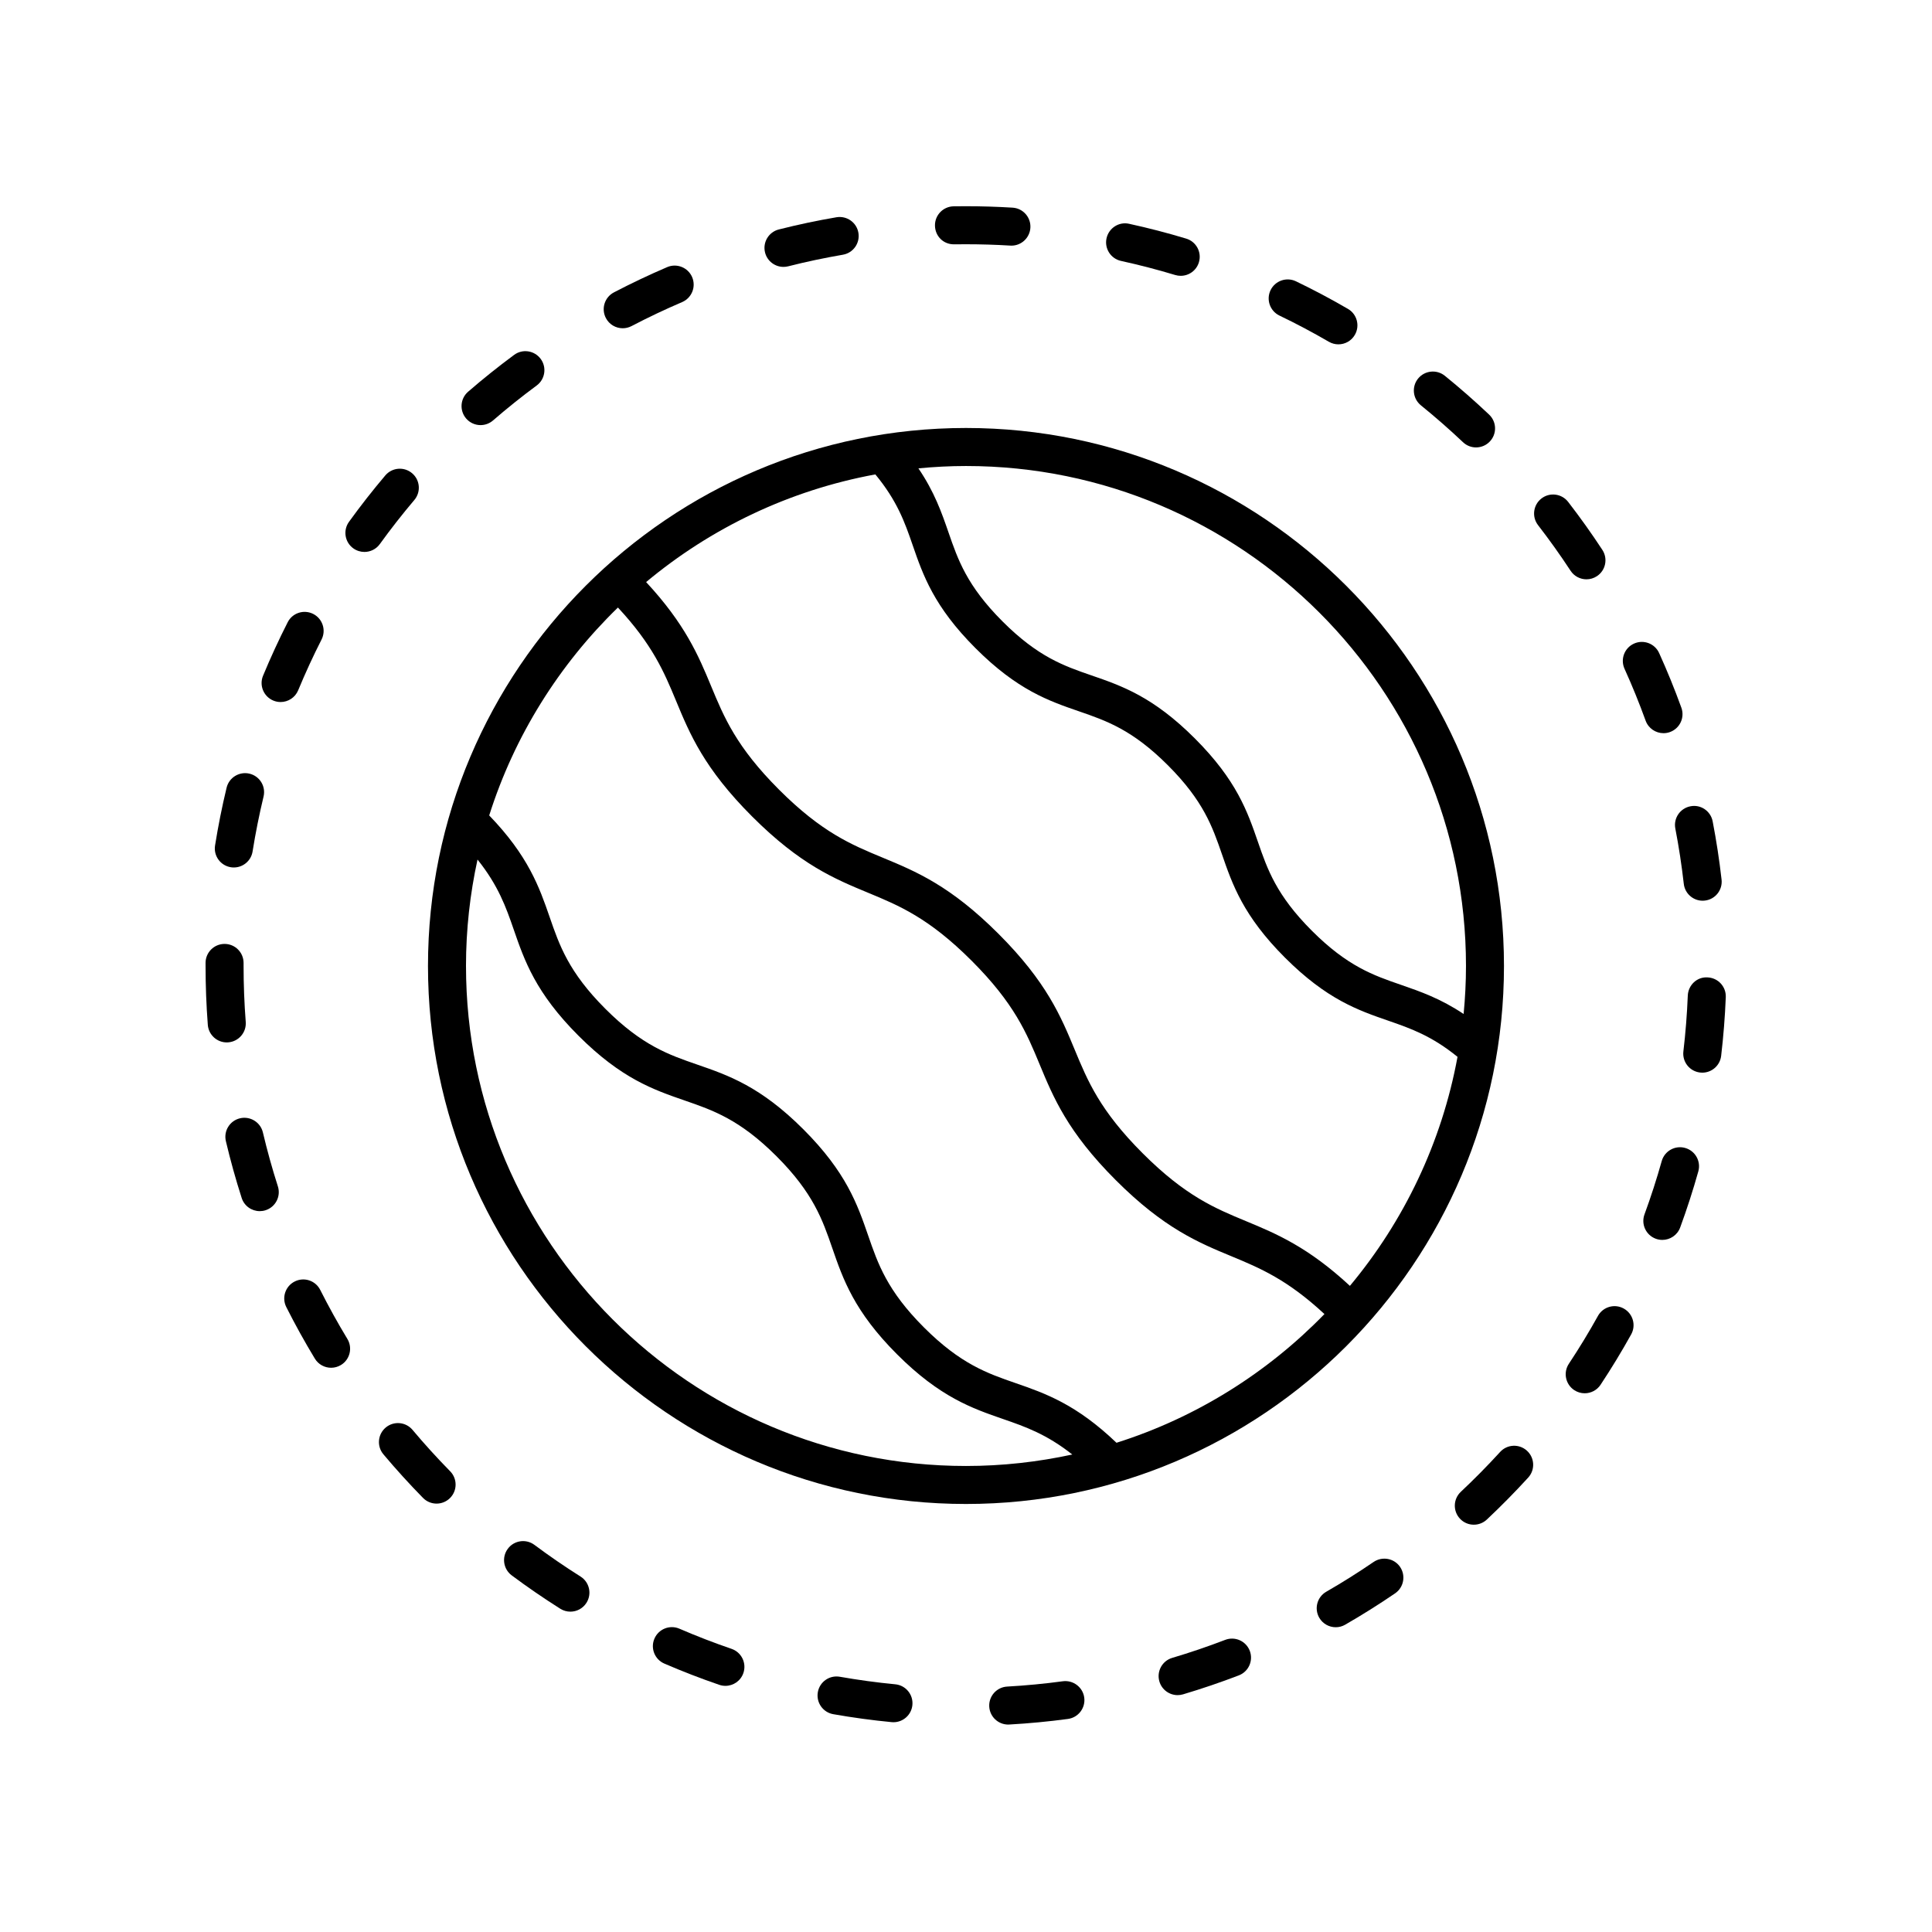 <?xml version="1.0" encoding="UTF-8"?>
<!-- Uploaded to: SVG Repo, www.svgrepo.com, Generator: SVG Repo Mixer Tools -->
<svg fill="#000000" width="800px" height="800px" version="1.1" viewBox="144 144 512 512" xmlns="http://www.w3.org/2000/svg">
 <g>
  <path d="m400 257.42c-78.617 0-142.58 63.961-142.58 142.58s63.961 142.57 142.58 142.57 142.57-63.957 142.57-142.57-63.957-142.58-142.57-142.58zm132.5 142.58c0 4.289-0.223 8.527-0.625 12.715-6.125-4.09-11.445-5.941-16.633-7.734-7.273-2.508-14.141-4.887-23.57-14.312-9.43-9.434-11.801-16.301-14.312-23.57-2.773-8.031-5.641-16.336-16.715-27.406-11.07-11.07-19.371-13.938-27.402-16.707-7.273-2.508-14.141-4.879-23.566-14.309-9.426-9.434-11.797-16.297-14.309-23.566-1.828-5.289-3.723-10.723-7.981-16.992 4.156-0.398 8.359-0.621 12.613-0.621 73.062 0 132.5 59.441 132.5 132.5zm-30.758 84.77c-11.078-10.266-19.418-13.789-27.477-17.129-8.281-3.43-16.105-6.672-27.445-18.008-11.336-11.336-14.578-19.164-18.008-27.445-3.66-8.832-7.445-17.965-20.199-30.715-12.754-12.754-21.883-16.535-30.707-20.191-8.285-3.434-16.109-6.676-27.445-18.012-11.332-11.336-14.574-19.16-18.008-27.438-3.344-8.078-6.883-16.445-17.223-27.578 17.137-14.301 37.93-24.336 60.746-28.531 5.801 7.019 7.805 12.707 9.863 18.672 2.773 8.031 5.637 16.336 16.707 27.406 11.07 11.07 19.371 13.938 27.402 16.707 7.273 2.508 14.141 4.879 23.566 14.309 9.43 9.434 11.805 16.301 14.316 23.57 2.773 8.031 5.641 16.336 16.711 27.406 11.074 11.07 19.375 13.938 27.406 16.715 5.871 2.031 11.465 4 18.312 9.57-4.199 22.793-14.23 43.566-28.52 60.691zm-234.25-84.77c0-9.684 1.07-19.113 3.055-28.211 5.523 6.914 7.539 12.598 9.586 18.523 2.852 8.254 5.797 16.785 17.172 28.164 11.371 11.375 19.906 14.32 28.16 17.172 7.504 2.594 14.59 5.039 24.32 14.77 9.734 9.73 12.184 16.82 14.773 24.324 2.852 8.254 5.797 16.785 17.172 28.164 11.375 11.375 19.91 14.32 28.164 17.176 5.852 2.023 11.473 4.004 18.273 9.379-9.086 1.969-18.504 3.039-28.172 3.039-73.062 0-132.5-59.438-132.5-132.5zm172.39 126.35c-10.637-10.176-18.809-13.074-26.699-15.801-7.504-2.594-14.594-5.039-24.328-14.773-9.734-9.73-12.184-16.82-14.773-24.324-2.852-8.254-5.797-16.785-17.172-28.164-11.371-11.375-19.906-14.32-28.16-17.172-7.504-2.594-14.59-5.039-24.32-14.77-9.73-9.73-12.18-16.82-14.77-24.324-2.742-7.945-5.656-16.18-16.016-26.926 6.691-21.145 18.566-39.996 34.113-55.094 9.184 9.863 12.242 17.094 15.387 24.684 3.656 8.828 7.438 17.957 20.191 30.707 12.754 12.754 21.883 16.535 30.707 20.191 8.285 3.434 16.109 6.676 27.445 18.012 11.34 11.34 14.582 19.164 18.016 27.449 3.656 8.828 7.441 17.957 20.195 30.711 12.754 12.754 21.883 16.535 30.711 20.191 7.559 3.133 14.77 6.18 24.582 15.293-15.105 15.543-33.961 27.418-55.109 34.109z"/>
  <path d="m583.69 317.07c-1.145-2.535-4.137-3.656-6.668-2.508-2.535 1.152-3.656 4.133-2.508 6.672 2.031 4.481 3.91 9.105 5.59 13.742 0.742 2.051 2.676 3.324 4.738 3.324 0.566 0 1.148-0.094 1.715-0.301 2.617-0.949 3.969-3.836 3.023-6.449-1.77-4.887-3.75-9.754-5.891-14.48z"/>
  <path d="m366.57 588.36c-2.754-0.488-5.356 1.344-5.836 4.082-0.48 2.742 1.344 5.352 4.086 5.836 5.133 0.906 10.336 1.613 15.477 2.106 0.164 0.02 0.324 0.023 0.484 0.023 2.566 0 4.762-1.953 5.012-4.555 0.262-2.769-1.766-5.231-4.535-5.496-4.879-0.465-9.82-1.141-14.688-1.996z"/>
  <path d="m204.09 420.25c0.129 0 0.258-0.004 0.391-0.016 2.773-0.211 4.852-2.633 4.641-5.406-0.379-4.91-0.57-9.902-0.57-14.824v-0.816c0-2.785-2.254-5.039-5.039-5.039-2.781 0-5.039 2.254-5.039 5.039l0.004 0.816c0 5.18 0.199 10.426 0.594 15.59 0.203 2.641 2.41 4.656 5.019 4.656z"/>
  <path d="m455.44 216.88c0.488 0.148 0.977 0.215 1.461 0.215 2.164 0 4.164-1.402 4.82-3.582 0.809-2.66-0.699-5.477-3.363-6.277-4.973-1.504-10.059-2.824-15.121-3.926-2.707-0.625-5.402 1.133-5.996 3.848s1.133 5.402 3.852 5.992c4.797 1.051 9.629 2.305 14.348 3.731z"/>
  <path d="m595.22 382.7c0.188 0 0.383-0.012 0.574-0.035 2.766-0.309 4.75-2.805 4.438-5.57-0.586-5.156-1.379-10.348-2.359-15.43-0.527-2.734-3.168-4.543-5.902-3.988-2.734 0.527-4.519 3.168-3.992 5.898 0.934 4.828 1.684 9.758 2.242 14.652 0.293 2.574 2.473 4.473 5 4.473z"/>
  <path d="m584.37 451.71c-1.336 4.758-2.871 9.504-4.559 14.105-0.961 2.613 0.379 5.504 2.992 6.465 0.574 0.211 1.16 0.309 1.738 0.309 2.051 0 3.981-1.266 4.727-3.301 1.781-4.848 3.398-9.844 4.805-14.855 0.754-2.68-0.809-5.461-3.488-6.215-2.684-0.758-5.461 0.812-6.215 3.492z"/>
  <path d="m534.58 548.06c1.238 0 2.477-0.453 3.449-1.363 3.769-3.543 7.457-7.285 10.961-11.121 1.875-2.051 1.73-5.238-0.324-7.113-2.055-1.883-5.246-1.738-7.121 0.324-3.324 3.641-6.828 7.191-10.414 10.559-2.027 1.91-2.129 5.098-0.223 7.125 0.988 1.059 2.328 1.59 3.672 1.59z"/>
  <path d="m222.1 483.61c-2.488 1.25-3.484 4.281-2.234 6.766 2.336 4.633 4.879 9.23 7.566 13.664 0.945 1.566 2.609 2.43 4.316 2.43 0.887 0 1.789-0.234 2.606-0.727 2.379-1.441 3.141-4.543 1.699-6.918-2.551-4.211-4.965-8.582-7.188-12.984-1.25-2.484-4.281-3.492-6.766-2.231z"/>
  <path d="m285.63 553.41c-2.231-1.664-5.391-1.207-7.051 1.027-1.664 2.231-1.203 5.387 1.027 7.051 4.133 3.086 8.461 6.055 12.867 8.84 0.836 0.527 1.766 0.777 2.688 0.777 1.672 0 3.305-0.832 4.262-2.348 1.488-2.352 0.785-5.465-1.566-6.953-4.188-2.641-8.301-5.465-12.227-8.395z"/>
  <path d="m351.63 214.73c0.41 0 0.824-0.051 1.238-0.152 4.754-1.207 9.637-2.238 14.5-3.074 2.742-0.469 4.586-3.07 4.117-5.816-0.469-2.742-3.066-4.566-5.816-4.113-5.129 0.875-10.27 1.965-15.277 3.234-2.695 0.684-4.328 3.426-3.644 6.125 0.578 2.277 2.629 3.797 4.883 3.797z"/>
  <path d="m567.47 492.74c-2.387 4.301-4.981 8.562-7.703 12.668-1.539 2.32-0.902 5.445 1.418 6.988 0.855 0.566 1.824 0.836 2.777 0.836 1.633 0 3.234-0.793 4.203-2.254 2.867-4.328 5.594-8.816 8.109-13.34 1.352-2.434 0.477-5.5-1.957-6.856-2.43-1.359-5.5-0.477-6.848 1.957z"/>
  <path d="m559.57 277c-1.703-2.195-4.867-2.602-7.066-0.898-2.203 1.703-2.606 4.867-0.902 7.07 3.004 3.883 5.902 7.945 8.613 12.078 0.965 1.473 2.574 2.273 4.215 2.273 0.945 0 1.906-0.266 2.762-0.828 2.324-1.523 2.973-4.648 1.445-6.977-2.852-4.352-5.906-8.633-9.066-12.719z"/>
  <path d="m596.52 403.02c-2.809-0.184-5.125 2.051-5.238 4.832-0.199 4.934-0.594 9.91-1.168 14.785-0.324 2.766 1.652 5.269 4.414 5.594 0.203 0.023 0.398 0.035 0.598 0.035 2.516 0 4.695-1.883 4.996-4.449 0.605-5.133 1.02-10.367 1.227-15.562 0.113-2.781-2.047-5.121-4.828-5.234z"/>
  <path d="m400 208.73c3.898 0 7.844 0.117 11.73 0.355 0.102 0.004 0.207 0.012 0.309 0.012 2.641 0 4.859-2.062 5.023-4.734 0.168-2.781-1.945-5.164-4.723-5.332-4.094-0.25-8.242-0.379-12.34-0.379l-3.258 0.023c-2.781 0.039-5.008 2.328-4.965 5.106 0.039 2.785 2.211 5.019 5.109 4.969z"/>
  <path d="m475.2 581.48c-0.996-2.598-3.914-3.891-6.508-2.898-4.629 1.777-9.352 3.379-14.043 4.773-2.668 0.793-4.188 3.598-3.394 6.269 0.648 2.184 2.656 3.602 4.828 3.602 0.477 0 0.961-0.07 1.438-0.207 4.941-1.473 9.918-3.16 14.781-5.027 2.598-0.996 3.894-3.914 2.898-6.512z"/>
  <path d="m535.17 262.57c1.332 0 2.668-0.527 3.656-1.574 1.914-2.016 1.828-5.211-0.195-7.121-3.758-3.562-7.703-7.019-11.738-10.293-2.164-1.742-5.332-1.41-7.086 0.742-1.75 2.164-1.418 5.332 0.742 7.09 3.832 3.106 7.586 6.391 11.156 9.77 0.973 0.93 2.219 1.387 3.465 1.387z"/>
  <path d="m336.24 590.77c2.094 0 4.051-1.312 4.766-3.406 0.898-2.637-0.504-5.5-3.137-6.402-4.648-1.59-9.297-3.387-13.816-5.34-2.555-1.102-5.519 0.07-6.621 2.629-1.105 2.555 0.074 5.519 2.629 6.621 4.762 2.055 9.656 3.949 14.551 5.625 0.539 0.184 1.086 0.273 1.629 0.273z"/>
  <path d="m508.03 557.93c-4.09 2.801-8.32 5.457-12.566 7.902-2.41 1.387-3.238 4.469-1.852 6.879 0.934 1.617 2.629 2.523 4.371 2.523 0.855 0 1.719-0.215 2.508-0.676 4.473-2.57 8.918-5.367 13.223-8.305 2.297-1.57 2.887-4.707 1.32-7.008-1.57-2.289-4.707-2.871-7.004-1.316z"/>
  <path d="m259.7 542.47c1.273 0 2.547-0.48 3.531-1.445 1.984-1.949 2.016-5.137 0.062-7.125-3.441-3.504-6.801-7.191-9.977-10.977-1.789-2.125-4.965-2.402-7.098-0.613-2.129 1.789-2.406 4.969-0.613 7.098 3.344 3.981 6.879 7.867 10.5 11.559 0.984 1 2.289 1.504 3.594 1.504z"/>
  <path d="m410.91 590.96c-2.781 0.152-4.906 2.535-4.75 5.309 0.148 2.68 2.371 4.758 5.027 4.758 0.098 0 0.188-0.004 0.285-0.012 5.195-0.289 10.426-0.789 15.543-1.477 2.758-0.375 4.691-2.914 4.32-5.668-0.375-2.762-2.938-4.676-5.668-4.32-4.859 0.66-9.824 1.133-14.758 1.41z"/>
  <path d="m227.01 306.7c-2.488-1.258-5.519-0.277-6.773 2.211-2.34 4.594-4.535 9.363-6.527 14.168-1.066 2.566 0.156 5.516 2.727 6.582 0.629 0.262 1.285 0.383 1.926 0.383 1.977 0 3.852-1.172 4.656-3.109 1.891-4.566 3.977-9.094 6.199-13.461 1.258-2.477 0.273-5.508-2.207-6.773z"/>
  <path d="m496.16 234.57c0.797 0.461 1.672 0.684 2.527 0.684 1.738 0 3.426-0.895 4.359-2.504 1.398-2.406 0.582-5.492-1.82-6.887-4.504-2.621-9.145-5.082-13.789-7.316-2.508-1.199-5.519-0.148-6.727 2.356-1.207 2.508-0.148 5.519 2.356 6.727 4.414 2.117 8.816 4.457 13.094 6.941z"/>
  <path d="m274.65 255.43c3.707-3.211 7.602-6.332 11.582-9.273 2.234-1.652 2.707-4.809 1.055-7.047-1.656-2.234-4.809-2.723-7.047-1.055-4.184 3.094-8.285 6.375-12.188 9.758-2.102 1.82-2.328 5.004-0.508 7.109 0.996 1.145 2.398 1.738 3.812 1.738 1.164-0.004 2.34-0.406 3.293-1.23z"/>
  <path d="m309.03 230.99c0.785 0 1.586-0.184 2.328-0.57 4.383-2.293 8.898-4.434 13.414-6.363 2.559-1.098 3.746-4.059 2.652-6.617-1.094-2.555-4.062-3.742-6.613-2.652-4.754 2.035-9.504 4.289-14.117 6.695-2.469 1.289-3.422 4.336-2.133 6.801 0.898 1.723 2.652 2.707 4.469 2.707z"/>
  <path d="m240.57 290.27c1.562 0 3.106-0.723 4.09-2.086 2.887-3.996 5.961-7.922 9.141-11.676 1.797-2.121 1.535-5.305-0.59-7.098-2.125-1.801-5.301-1.539-7.102 0.586-3.344 3.949-6.582 8.082-9.617 12.285-1.629 2.258-1.121 5.406 1.133 7.035 0.895 0.641 1.926 0.953 2.945 0.953z"/>
  <path d="m203.86 446.42c1.195 5.055 2.602 10.117 4.184 15.047 0.684 2.137 2.664 3.5 4.797 3.5 0.508 0 1.027-0.078 1.539-0.242 2.648-0.852 4.109-3.684 3.258-6.336-1.5-4.68-2.836-9.484-3.969-14.289-0.641-2.707-3.367-4.375-6.062-3.742-2.711 0.641-4.387 3.352-3.746 6.062z"/>
  <path d="m210.13 349.03c-2.699-0.645-5.426 1.012-6.078 3.719-1.211 5.031-2.242 10.18-3.059 15.312-0.441 2.746 1.434 5.328 4.18 5.766 0.27 0.043 0.535 0.062 0.801 0.062 2.43 0 4.574-1.766 4.965-4.246 0.777-4.867 1.758-9.762 2.906-14.535 0.656-2.703-1.008-5.422-3.715-6.078z"/>
 </g>
</svg>